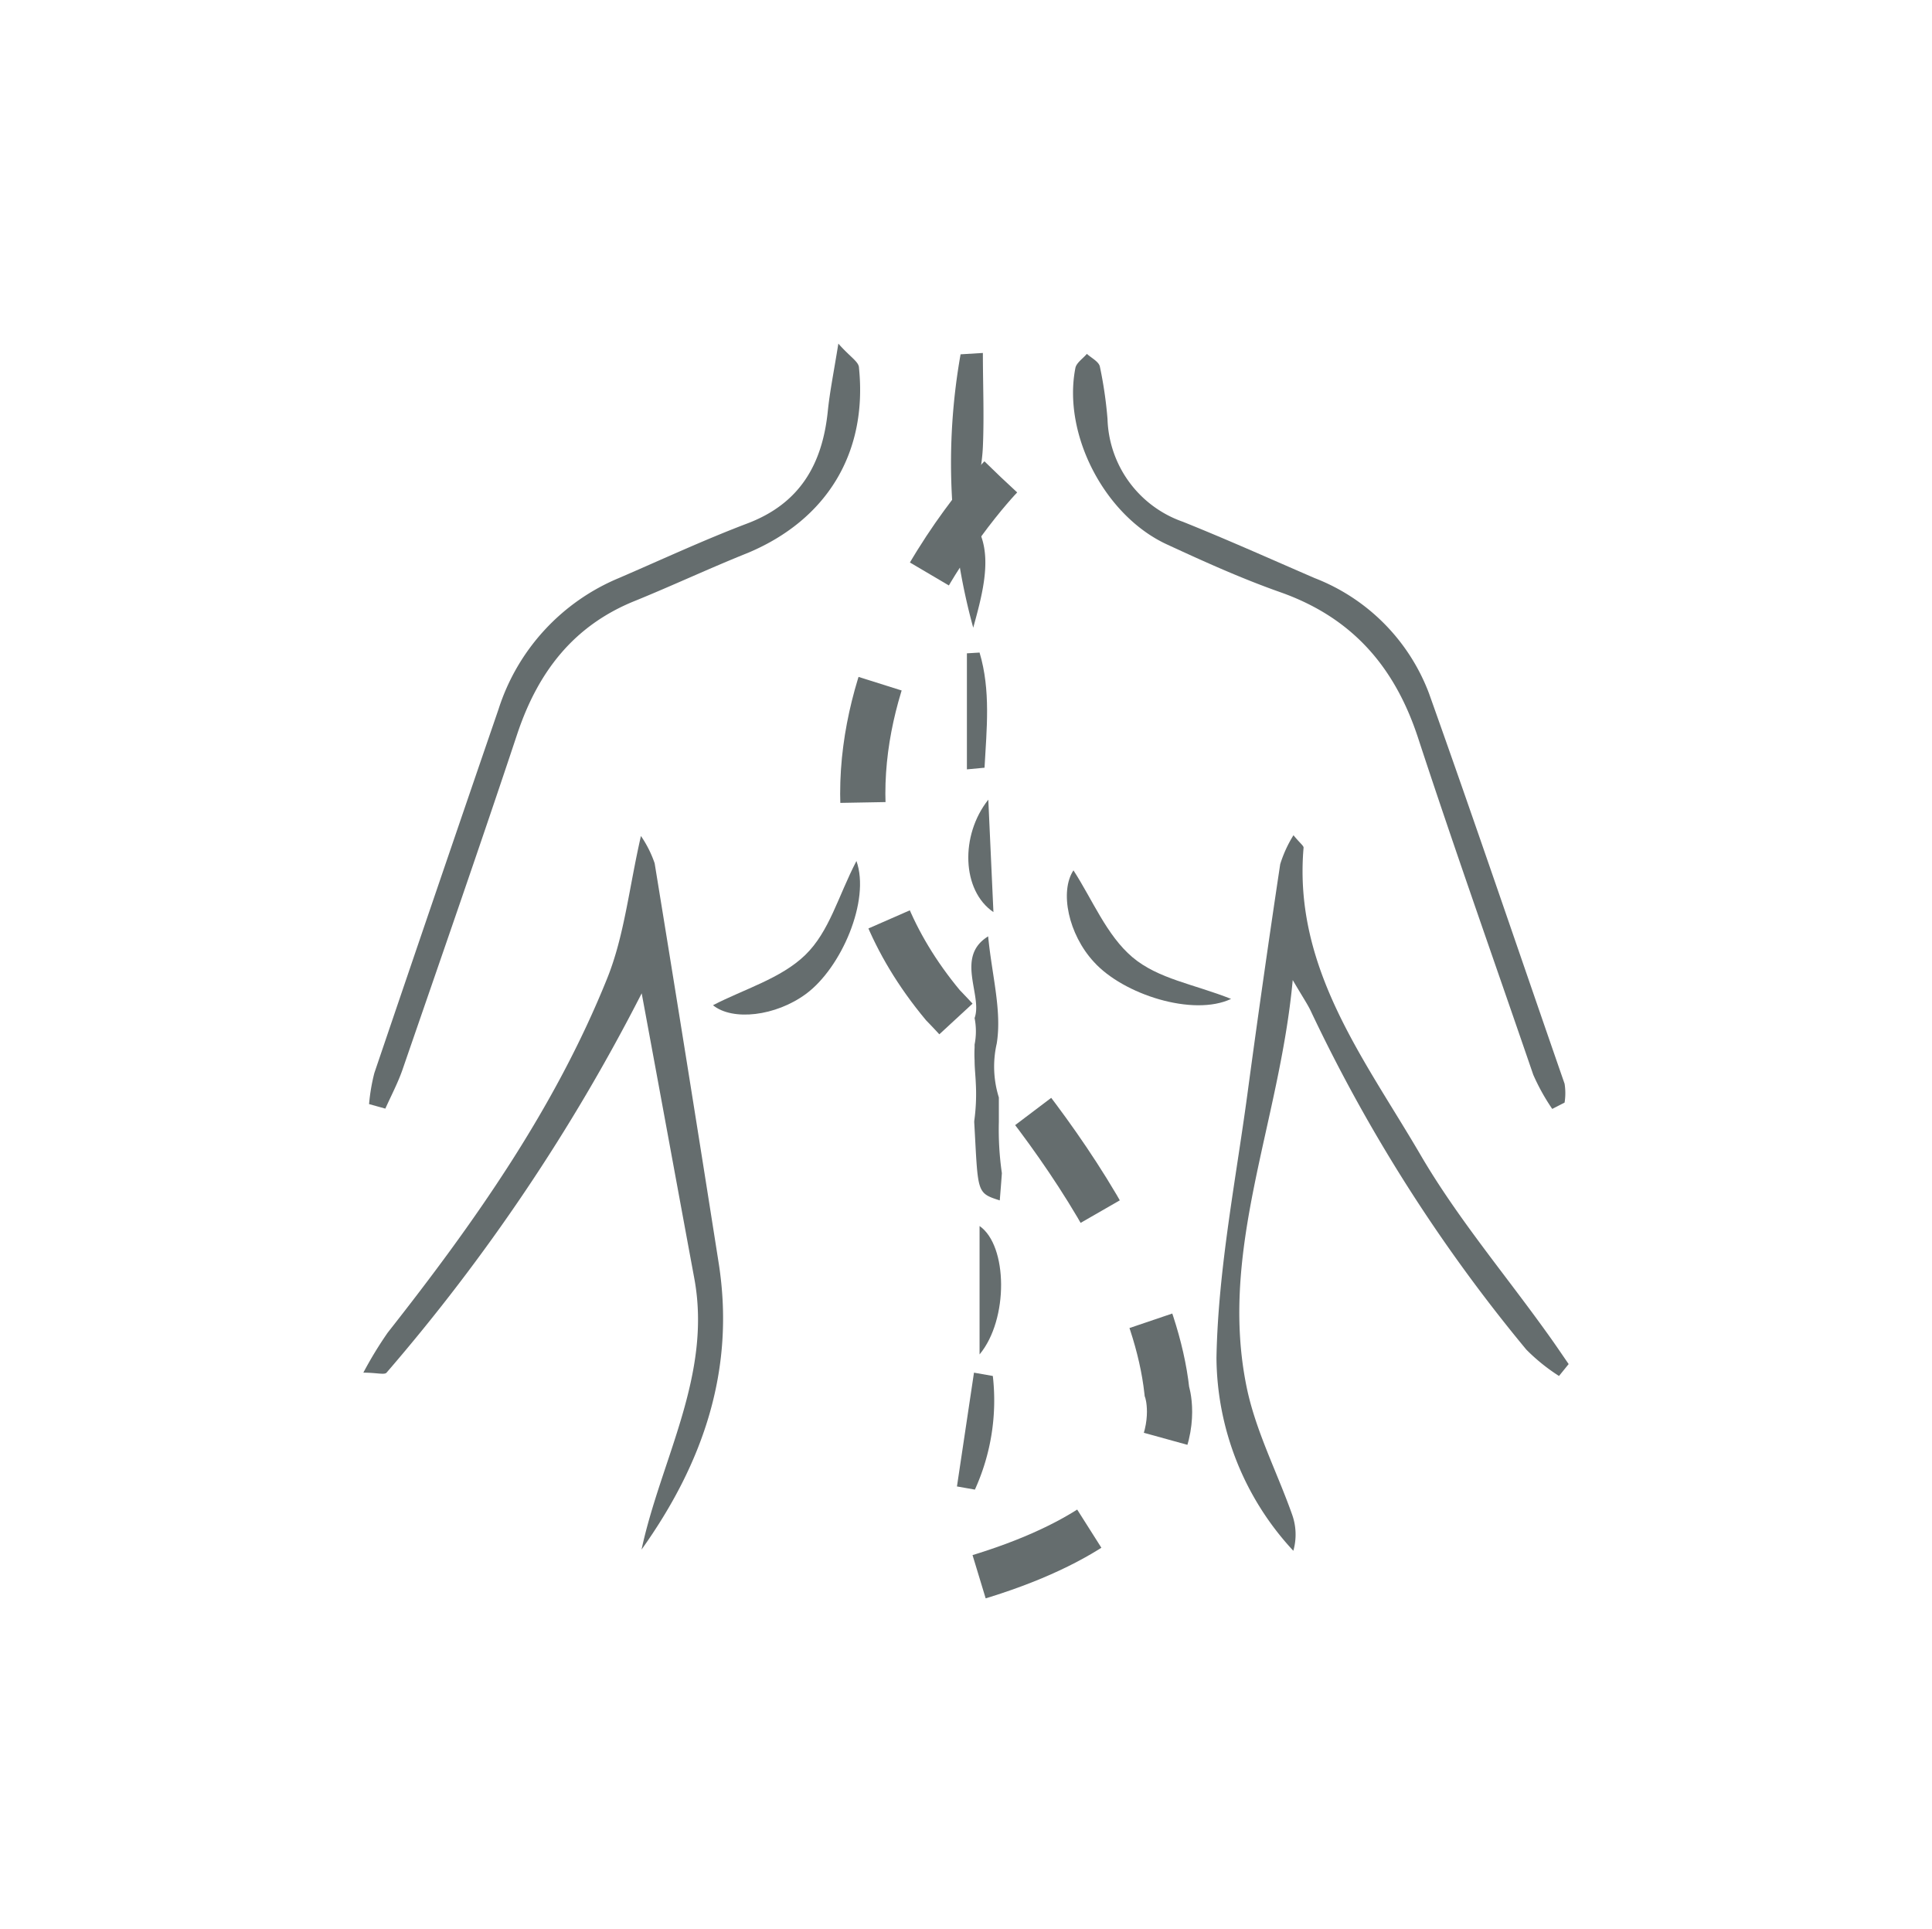 <?xml version="1.0" encoding="utf-8"?>
<svg id="Livello_1" data-name="Livello 1" xmlns="http://www.w3.org/2000/svg" viewBox="0 0 128.2 128"><defs><style>.cls-1{fill:#656d6e;}.cls-2{fill:none;stroke:#656d6e;stroke-miterlimit:10;stroke-width:3px;stroke-dasharray:8;}</style></defs><title>icona-ortopedico</title><path class="cls-1" d="M42.58,65.91A126.49,126.49,0,0,1,25.65,91.08c-.14.16-.64,0-1.54,0a25.73,25.73,0,0,1,1.62-2.66c5.74-7.29,11.08-14.85,14.56-23.5,1.14-2.83,1.45-6,2.24-9.45a7.47,7.47,0,0,1,.91,1.81q2.16,13.23,4.24,26.47c1.13,7.08-1,13.31-5.11,19.07,1.29-6,4.69-11.58,3.5-18S43.75,72.21,42.58,65.91Z"/><path class="cls-1" d="M85.83,55.42c.46.56.68.7.67.83-.69,8,4.07,14.06,7.76,20.38,2.41,4.13,5.54,7.84,8.34,11.74.51.7,1,1.43,1.49,2.14l-.64.79a12.5,12.5,0,0,1-2.17-1.75A106.55,106.55,0,0,1,87,67.13c-.21-.46-.51-.89-1.22-2.1-.88,9.55-4.92,17.91-3.06,27,.59,2.89,2,5.6,3,8.41a3.94,3.94,0,0,1,.1,2.46,19,19,0,0,1-5.1-12.8c.11-6,1.33-12,2.12-18q1-7.39,2.11-14.76A8.23,8.23,0,0,1,85.83,55.42Z"/><path class="cls-1" d="M103,73.58a14,14,0,0,1-1.26-2.27C99.19,63.87,96.55,56.44,94.11,49c-1.54-4.73-4.36-8-9.11-9.69-2.56-.9-5-2-7.51-3.16-4.18-1.89-7-7.34-6.13-11.74.07-.34.5-.62.76-.93.3.27.78.51.86.83a27.43,27.43,0,0,1,.51,3.49,7.46,7.46,0,0,0,5,6.82c2.94,1.18,5.84,2.48,8.75,3.74A13.2,13.2,0,0,1,94.82,46c3.07,8.61,6,17.27,9,25.91a4,4,0,0,1,0,1.25Z"/><path class="cls-1" d="M24.49,73.26a12.66,12.66,0,0,1,.35-2.06q4.1-12.08,8.24-24.14a14.05,14.05,0,0,1,8-8.71c2.83-1.22,5.62-2.52,8.49-3.61,3.51-1.32,5-3.94,5.36-7.46.13-1.28.39-2.55.7-4.48C56.44,23.72,57,24,57,24.42c.57,5.63-2.13,10.06-7.36,12.26-2.5,1-5,2.17-7.48,3.18-4.1,1.64-6.46,4.73-7.83,8.82C31.85,56.14,29.26,63.57,26.7,71c-.31.88-.75,1.71-1.13,2.56Z"/><path class="cls-1" d="M66.28,74.45c0-.45,0-.89,0-1.34,0,0,0-.16,0-.29a6.86,6.86,0,0,1-.14-3.58c.35-2.18-.32-4.51-.57-7.11-2.21,1.36-.35,3.92-.9,5.42a4.53,4.53,0,0,1,0,1.76l0,.2a8,8,0,0,0,0,.85c0,.5.06,1,.08,1.51a13,13,0,0,1-.1,2.49,1,1,0,0,0,0,.17c.26,4.61.12,4.62,1.69,5.12.05-.61.1-1.21.14-1.81A20.17,20.17,0,0,1,66.28,74.45Z"/><path class="cls-1" d="M65.22,23.42c0,2.08.09,4.16,0,6.23s-.84,3.8-.09,6c.61,1.78,0,4-.55,6a41.27,41.27,0,0,1-.84-18.14Z"/><path class="cls-1" d="M71.23,57.75c1.26,1.94,2.2,4.31,3.91,5.76s4.09,1.79,6.55,2.77c-2.51,1.19-7.16-.29-9.11-2.46C70.9,62,70.3,59.16,71.23,57.75Z"/><path class="cls-1" d="M47.31,66.7c2.06-1.07,4.51-1.77,6.12-3.33s2.18-3.89,3.4-6.24c.93,2.61-1,7.09-3.35,8.82C51.47,67.43,48.62,67.76,47.31,66.7Z"/><path class="cls-1" d="M64.16,51.05v-7.7L65,43.3c.75,2.51.47,5.08.33,7.64Z"/><path class="cls-1" d="M65,89.87V81.35C66.87,82.64,66.94,87.54,65,89.87Z"/><path class="cls-1" d="M65.88,91.3a14.29,14.29,0,0,1-1.19,7.54l-1.19-.21,1.13-7.55Z"/><path class="cls-1" d="M65.92,60.52c-2.1-1.42-2.22-5.09-.34-7.46Q65.75,56.79,65.92,60.52Z"/><path class="cls-2" d="M66.4,31.65S48.67,50,62.57,66.7c0,0,13.56,13.7,14.86,25.61,0,0,2.87,8.37-14.51,12.89"/></svg>